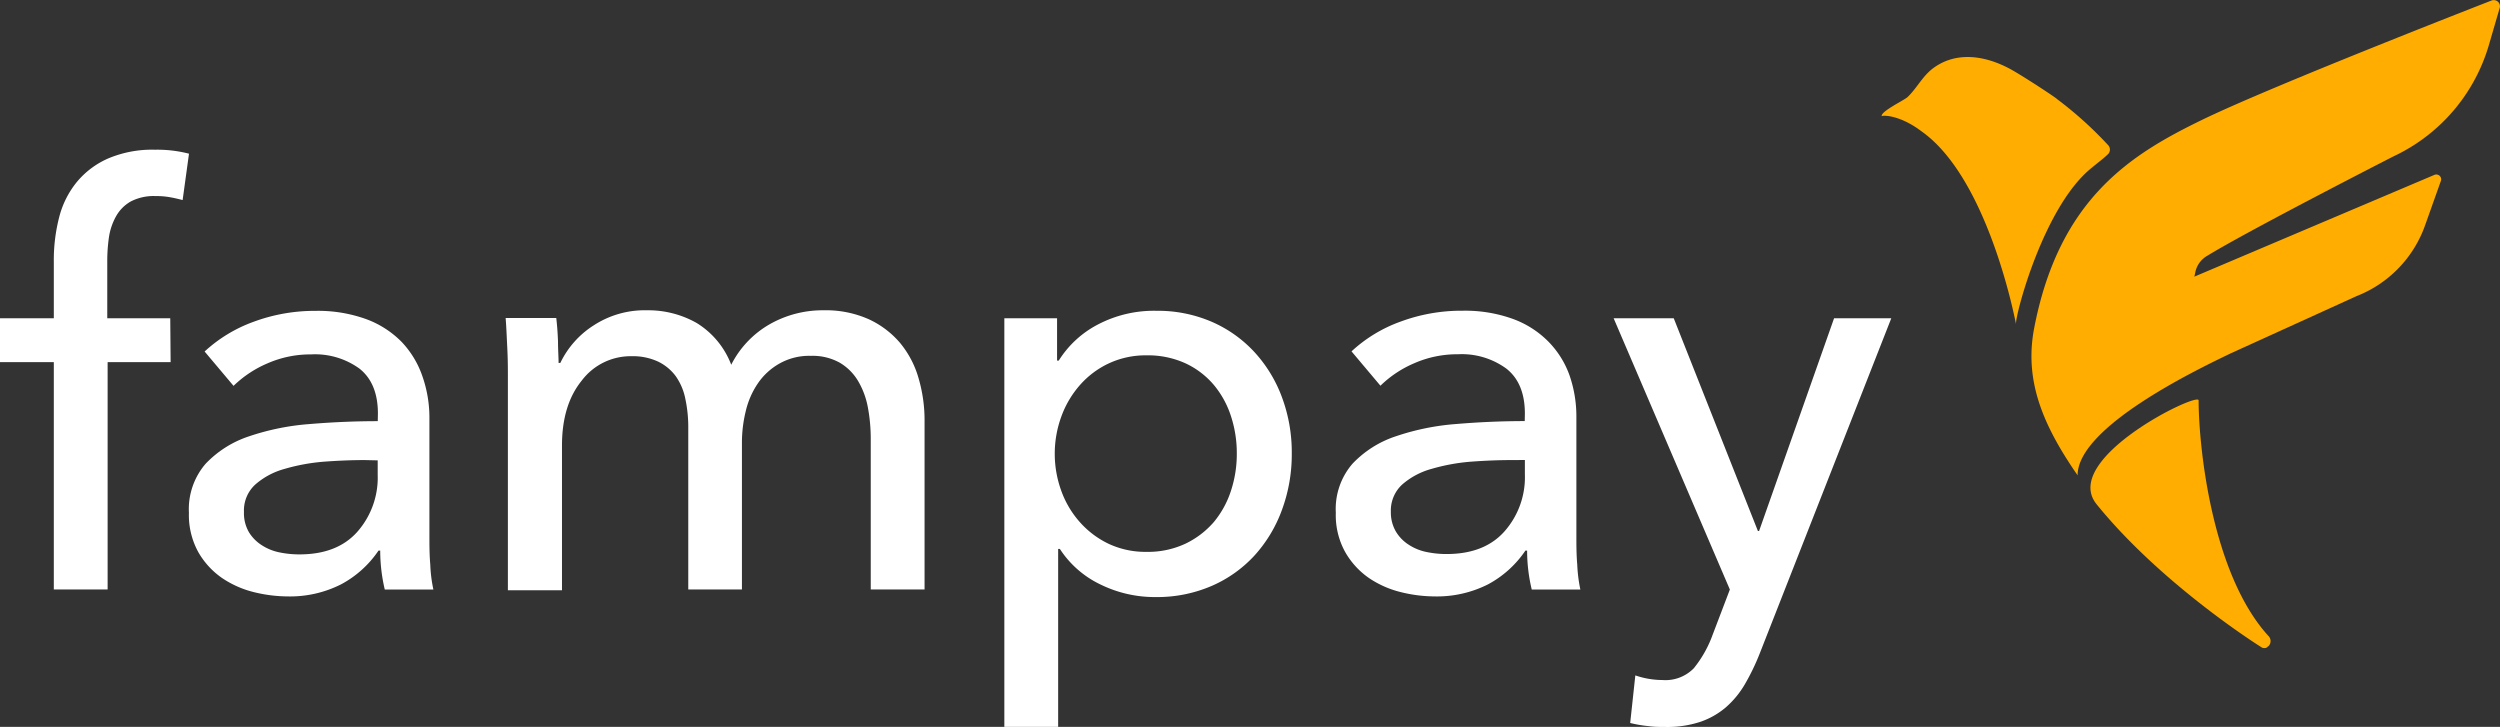 <svg xmlns="http://www.w3.org/2000/svg" viewBox="0 0 345.65 100.5"><rect x="0" y="0" width="345.65" height="100.5" fill="#333333" stroke="none"/><defs><style>.cls-1{fill:#ffad00;}.cls-2{fill:#fff;}</style></defs><title>Asset 16</title><g id="Layer_2" data-name="Layer 2"><g id="Layer_1-2" data-name="Layer 1"><g id="Group"><g id="Path-3"><path class="cls-1" d="M313.46,89.5a.77.77,0,0,1-.87-.06c-2.41-1.52-14.53-9.6-22.73-19.74-5-6.26,14.12-15.58,14.12-14.35C304,62,305.85,79.49,313.7,88a1,1,0,0,1-.05,1.33l-.19.13"/></g><g id="Path-4"><path class="cls-1" d="M308.43,48.85l17.39-7.91a16.37,16.37,0,0,0,9.49-9.84L337.48,25a.65.65,0,0,0-.41-.83.64.64,0,0,0-.47,0L303.39,38.25l.12-.53a3.37,3.37,0,0,1,1.64-2.34c5.62-3.46,25.77-13.76,25.77-13.76A24.61,24.61,0,0,0,344.1,6.27l1.52-5.21a.84.84,0,0,0-.57-1,.83.83,0,0,0-.54,0s-30.32,11.78-40.07,16.52-19.73,10.83-23.19,28.76c-1.4,7.26,1.17,13.41,6,20.38C287.23,58.87,304.56,50.72,308.43,48.85Z"/></g><g id="Combined_Shape-2" data-name="Combined Shape-2"><path class="cls-1" d="M265.67,18.16c-2.75-2.1-5.09-2.28-5.5-2.1-.18-.65,3.16-2.23,3.57-2.64,1.35-1.29,2.11-3,3.69-4.1,3.22-2.28,7.2-1.58,10.54.24,1.7.93,6.38,4,6.45,4.15a52.34,52.34,0,0,1,7.08,6.39.9.9,0,0,1,0,1.17c-.79.76-1.56,1.3-2.52,2.11-6.36,5.34-10.19,19.56-10.25,21.32,0,.07,0,.11,0,.11S275,24.73,265.67,18.16Z"/></g></g><path class="cls-2" d="M23.59,50.07H14.88V81.5H7.44V50.07H0V44H7.44V36.14A23.75,23.75,0,0,1,8.19,30a12.6,12.6,0,0,1,2.46-4.87A11.72,11.72,0,0,1,15,21.89a15.61,15.61,0,0,1,6.45-1.19,17.47,17.47,0,0,1,4.68.55l-.88,6.41c-.58-.15-1.16-.29-1.74-.39a10.72,10.72,0,0,0-2-.16,6.88,6.88,0,0,0-3.44.75,5.37,5.37,0,0,0-2,2,8.48,8.48,0,0,0-1,2.89,23,23,0,0,0-.24,3.37V44h8.71Z"/><path class="cls-2" d="M52.25,57.19q0-4.19-2.53-6.21A10.46,10.46,0,0,0,43,49a14.75,14.75,0,0,0-6,1.23,15.35,15.35,0,0,0-4.71,3.12l-4-4.75a20,20,0,0,1,6.77-4.11,24.28,24.28,0,0,1,8.59-1.51,19.54,19.54,0,0,1,7,1.15,13.34,13.34,0,0,1,4.87,3.13,13,13,0,0,1,2.85,4.67,17.3,17.3,0,0,1,1,5.78V74.06c0,1.26,0,2.6.12,4a19.89,19.89,0,0,0,.43,3.45H53.2a23.52,23.52,0,0,1-.63-5.38h-.24a14.43,14.43,0,0,1-5.19,4.67,15.63,15.63,0,0,1-7.4,1.66,19.66,19.66,0,0,1-4.63-.59,13.69,13.69,0,0,1-4.39-1.94,11,11,0,0,1-3.29-3.57,10.59,10.59,0,0,1-1.31-5.46,9.61,9.61,0,0,1,2.3-6.77,14.57,14.57,0,0,1,6-3.8,33.86,33.86,0,0,1,8.39-1.7c3.11-.26,6.25-.4,9.42-.4Zm-1.82,6.42c-1.85,0-3.76.08-5.74.23a26.94,26.94,0,0,0-5.38,1,10.22,10.22,0,0,0-4,2.14,4.85,4.85,0,0,0-1.58,3.8,5.24,5.24,0,0,0,.67,2.77,5.53,5.53,0,0,0,1.78,1.82,7,7,0,0,0,2.45,1,13.45,13.45,0,0,0,2.78.28q5.22,0,8-3.13a11.34,11.34,0,0,0,2.81-7.87v-2Z"/><path class="cls-2" d="M82.06,45a12.94,12.94,0,0,1,7.4-2.1,13.58,13.58,0,0,1,6.85,1.75,11.63,11.63,0,0,1,4.79,5.78,13.44,13.44,0,0,1,5.3-5.59,14.8,14.8,0,0,1,7.44-1.94,14.59,14.59,0,0,1,6.26,1.23,12.59,12.59,0,0,1,4.35,3.29A13.37,13.37,0,0,1,127,52.29a20.63,20.63,0,0,1,.83,5.93V81.5h-7.44V60.68a23.48,23.48,0,0,0-.4-4.36,11.12,11.12,0,0,0-1.35-3.64,7.21,7.21,0,0,0-2.53-2.53,7.7,7.7,0,0,0-4-.95,8.35,8.35,0,0,0-4.35,1.07,8.87,8.87,0,0,0-3,2.77,11.45,11.45,0,0,0-1.66,3.84,18.17,18.17,0,0,0-.52,4.35V81.5H95.16V59.17a18.59,18.59,0,0,0-.4-4A8.16,8.16,0,0,0,93.42,52,6.6,6.6,0,0,0,91,50a8.27,8.27,0,0,0-3.72-.75,8.46,8.46,0,0,0-6.84,3.36c-1.83,2.25-2.74,5.24-2.74,9v20H70.22V52.05c0-1,0-2.3-.08-3.88s-.13-3-.23-4.2h7q.17,1.43.24,3.21c0,1.19.08,2.18.08,3h.24A12.64,12.64,0,0,1,82.06,45Z"/><path class="cls-2" d="M146.3,100.5h-7.44V44h7.29v5.86h.23a14,14,0,0,1,5.33-4.95,16.71,16.71,0,0,1,8.18-1.94,18.84,18.84,0,0,1,7.62,1.51,17.57,17.57,0,0,1,5.92,4.19,18.87,18.87,0,0,1,3.83,6.3,21.79,21.79,0,0,1,1.34,7.72,22.17,22.17,0,0,1-1.34,7.76,19.1,19.1,0,0,1-3.79,6.33A17.46,17.46,0,0,1,167.55,81a19.08,19.08,0,0,1-7.82,1.55,17,17,0,0,1-7.58-1.74,13.74,13.74,0,0,1-5.61-4.91h-.24ZM171,62.66a16.38,16.38,0,0,0-.79-5.07,12.93,12.93,0,0,0-2.37-4.35,11.46,11.46,0,0,0-3.92-3,12.52,12.52,0,0,0-5.42-1.11,12,12,0,0,0-5.19,1.11,12.17,12.17,0,0,0-4,3,13.57,13.57,0,0,0-2.57,4.35,15,15,0,0,0,0,10.29,13.22,13.22,0,0,0,2.57,4.32,12.48,12.48,0,0,0,4,3,12,12,0,0,0,5.19,1.1,12.24,12.24,0,0,0,5.42-1.14,12.09,12.09,0,0,0,3.92-3,13.07,13.07,0,0,0,2.37-4.36A16.27,16.27,0,0,0,171,62.66Z"/><path class="cls-2" d="M210.83,57.19q0-4.19-2.54-6.21a10.46,10.46,0,0,0-6.73-2,14.78,14.78,0,0,0-6,1.23,15.18,15.18,0,0,0-4.7,3.12l-4-4.75a19.85,19.85,0,0,1,6.77-4.11,24.2,24.2,0,0,1,8.59-1.51,19.48,19.48,0,0,1,7,1.15,13.34,13.34,0,0,1,4.87,3.13A12.76,12.76,0,0,1,217,51.89a17.3,17.3,0,0,1,.95,5.78V74.06c0,1.26,0,2.6.12,4a20.92,20.92,0,0,0,.43,3.45h-6.72a23,23,0,0,1-.64-5.38h-.24a14.48,14.48,0,0,1-5.18,4.67,15.66,15.66,0,0,1-7.4,1.66,19.59,19.59,0,0,1-4.63-.59,13.64,13.64,0,0,1-4.4-1.94A11,11,0,0,1,186,76.35a10.49,10.49,0,0,1-1.31-5.46,9.56,9.56,0,0,1,2.3-6.77,14.54,14.54,0,0,1,6-3.8,33.86,33.86,0,0,1,8.39-1.7c3.12-.26,6.26-.4,9.43-.4ZM209,63.61c-1.84,0-3.76.08-5.74.23a27.07,27.07,0,0,0-5.38,1,10.29,10.29,0,0,0-4,2.14,4.88,4.88,0,0,0-1.58,3.8A5.24,5.24,0,0,0,193,73.5a5.53,5.53,0,0,0,1.78,1.82,7,7,0,0,0,2.46,1,13.35,13.35,0,0,0,2.77.28q5.22,0,8-3.13a11.3,11.3,0,0,0,2.82-7.87v-2Z"/><path class="cls-2" d="M243.05,73.42h.16L253.58,44h7.91l-18.21,46.4a30.9,30.9,0,0,1-2.05,4.23,12.78,12.78,0,0,1-2.62,3.17,10.81,10.81,0,0,1-3.52,2,14.56,14.56,0,0,1-4.79.71c-.79,0-1.6,0-2.41-.12a17.45,17.45,0,0,1-2.5-.43l.71-6.58a11.57,11.57,0,0,0,3.73.64,5.49,5.49,0,0,0,4.35-1.62,16,16,0,0,0,2.61-4.64l2.38-6.25L223.1,44h8.31Z"/></g></g></svg>